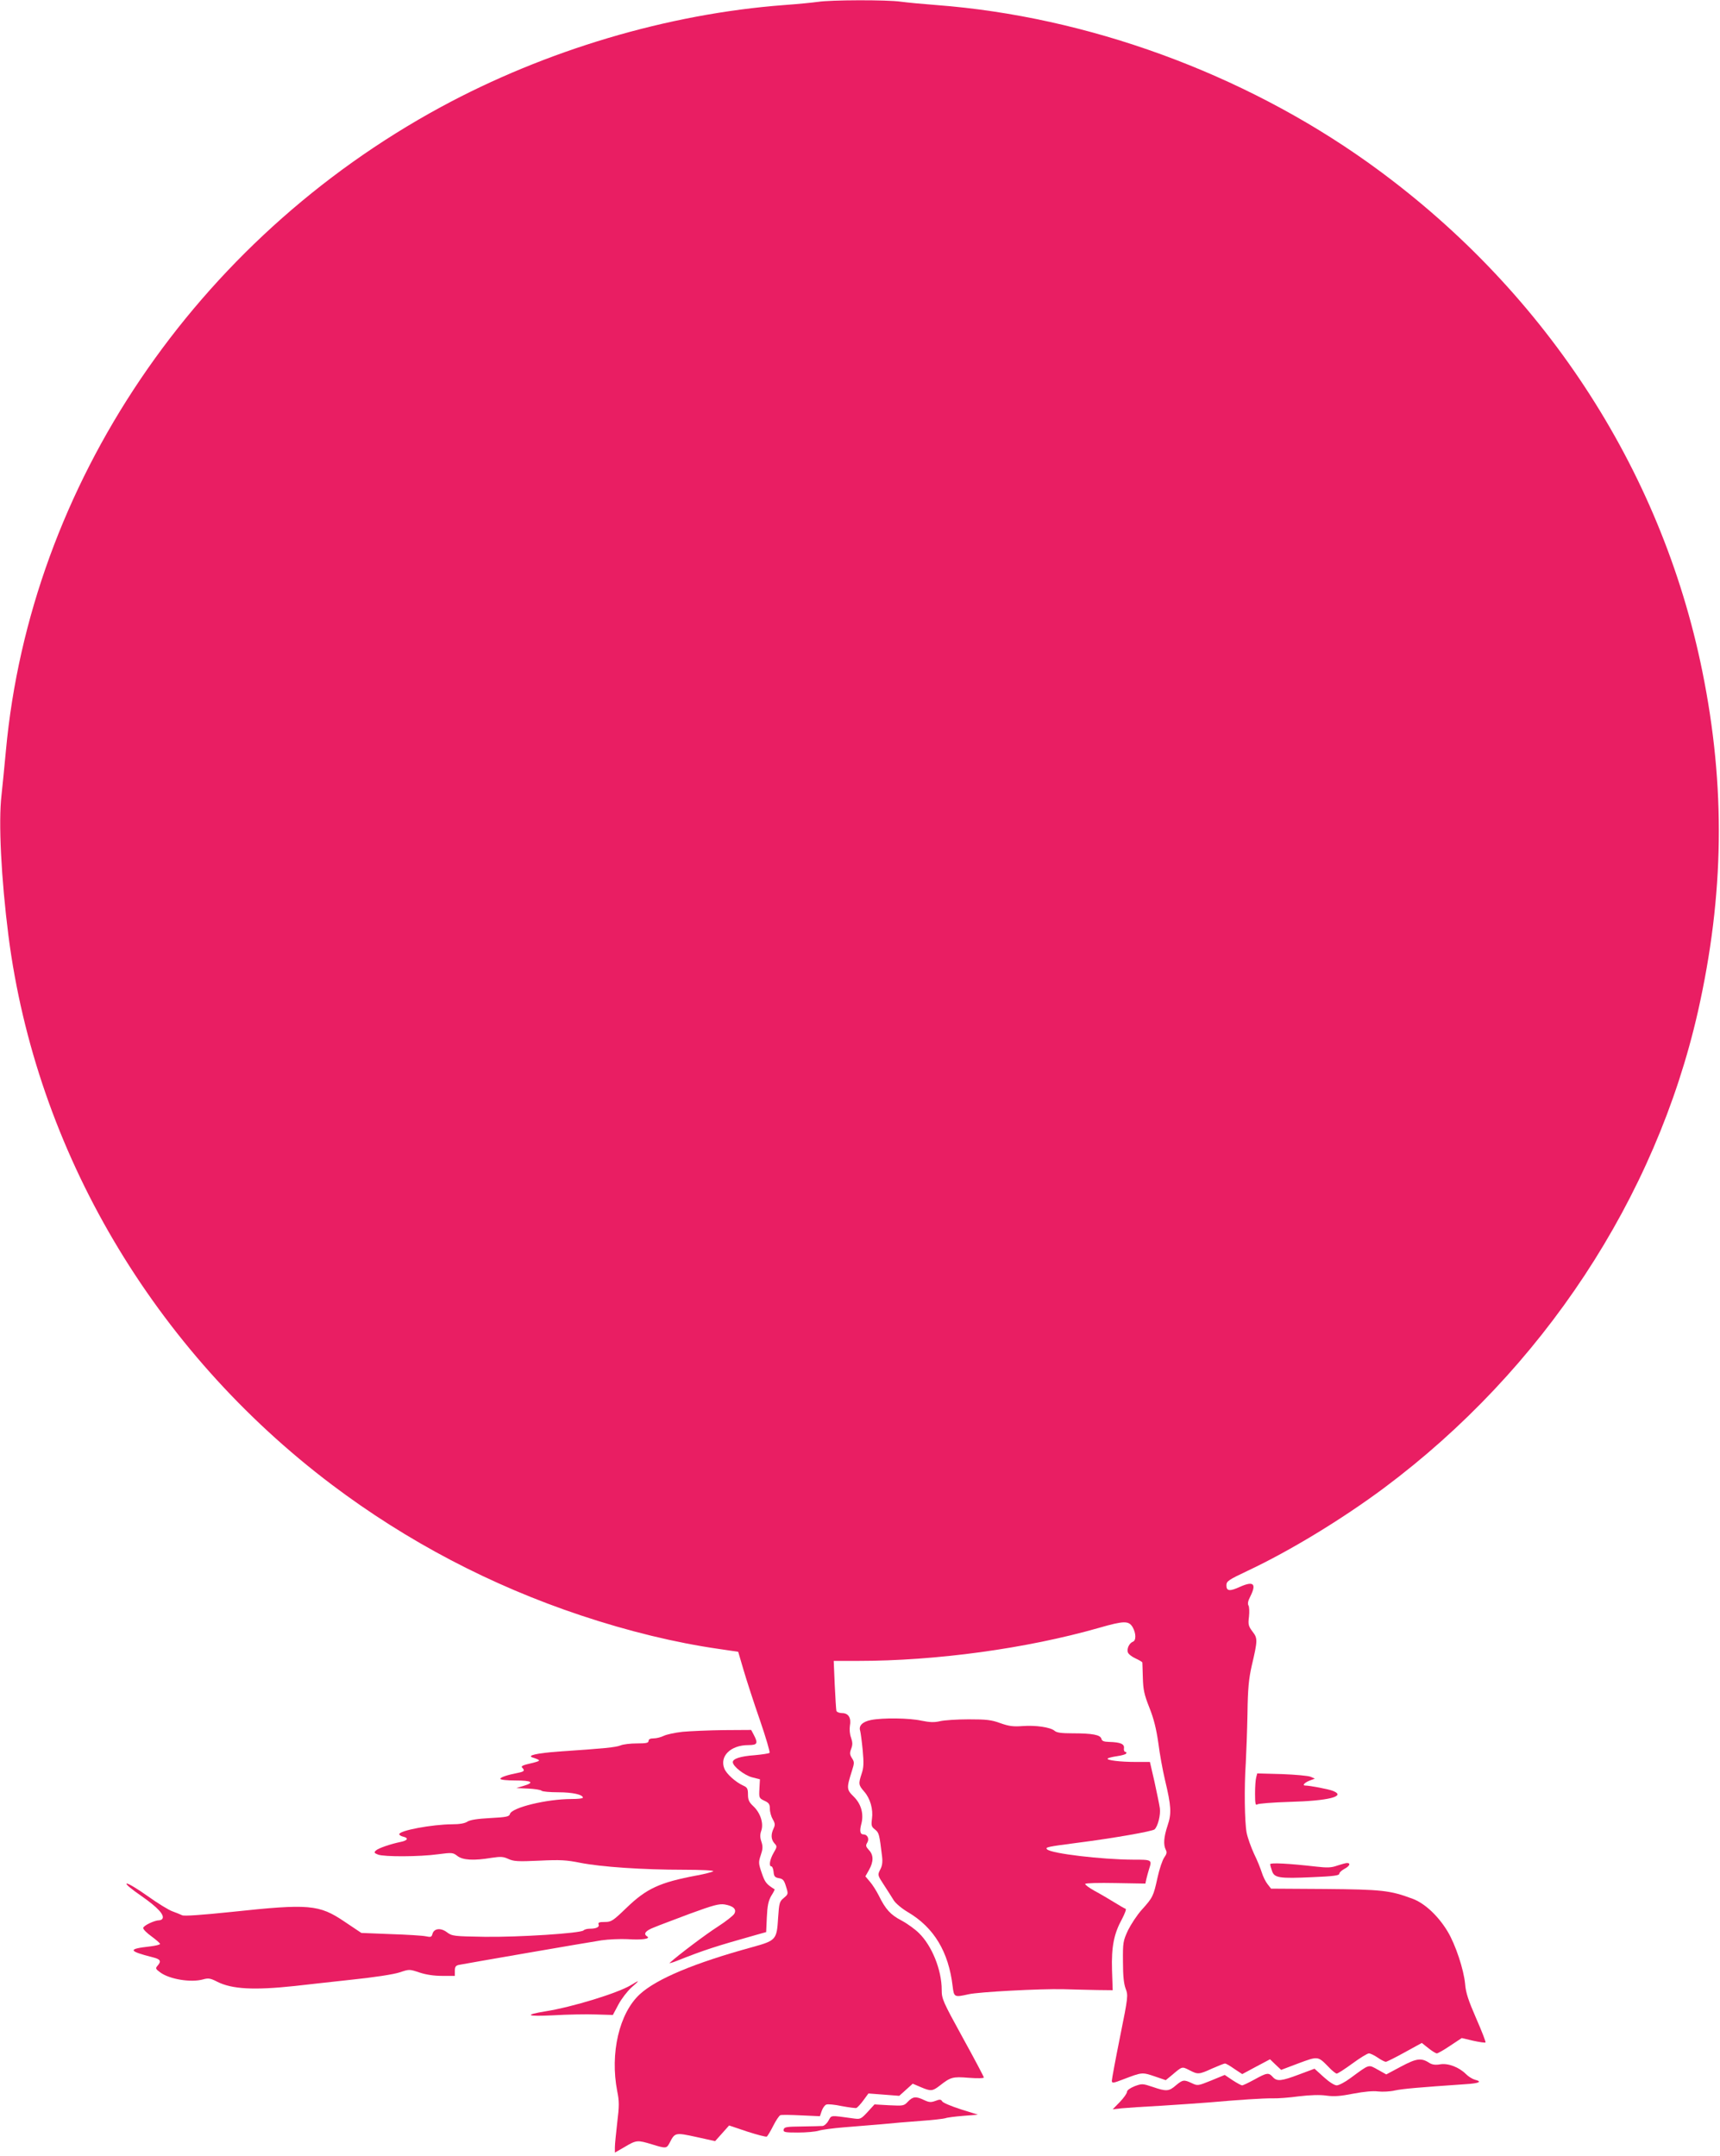 <?xml version="1.0" standalone="no"?>
<!DOCTYPE svg PUBLIC "-//W3C//DTD SVG 20010904//EN"
 "http://www.w3.org/TR/2001/REC-SVG-20010904/DTD/svg10.dtd">
<svg version="1.0" xmlns="http://www.w3.org/2000/svg"
 width="1021pt" height="1280pt" viewBox="0 0 1021 1280"
 preserveAspectRatio="xMidYMid meet">
<g transform="translate(0,1280) scale(0.1,-0.1)"
fill="#e91e63" stroke="none">
<path d="M4855 12789 c-27 -4 -117 -13 -200 -19 -691 -52 -1416 -268 -2039
-606 -1455 -790 -2436 -2242 -2581 -3821 -9 -93 -20 -211 -26 -263 -19 -160
-2 -494 41 -834 164 -1278 861 -2461 1921 -3261 447 -337 943 -597 1477 -775
282 -94 561 -162 819 -199 l115 -17 32 -109 c18 -61 61 -194 97 -297 35 -102
61 -190 57 -194 -5 -4 -45 -10 -90 -14 -83 -6 -128 -21 -128 -41 0 -25 69 -78
114 -90 l47 -12 -3 -56 c-3 -54 -2 -56 29 -71 27 -12 33 -21 33 -48 0 -19 8
-47 17 -62 14 -24 15 -34 5 -55 -17 -36 -15 -65 5 -88 17 -18 16 -21 -5 -57
-23 -40 -29 -80 -13 -80 6 0 11 -15 13 -32 2 -27 8 -34 32 -38 24 -4 31 -13
42 -50 14 -44 13 -45 -13 -67 -26 -21 -28 -30 -34 -117 -8 -133 -12 -136 -156
-176 -339 -93 -565 -187 -665 -279 -122 -112 -178 -350 -134 -576 12 -59 12
-88 0 -185 -7 -63 -14 -129 -14 -147 l0 -32 59 34 c69 41 75 41 161 15 84 -26
87 -25 105 9 31 61 33 62 157 35 l113 -25 42 47 41 46 107 -36 c59 -19 112
-33 117 -30 4 3 22 32 38 64 16 32 35 60 42 63 7 3 63 2 124 -1 l111 -5 11 32
c6 17 18 34 27 37 9 4 50 0 92 -9 43 -8 82 -13 87 -11 6 3 25 23 41 45 l30 41
92 -7 91 -7 40 36 40 36 47 -20 c61 -26 70 -25 114 9 64 50 76 54 172 46 52
-4 89 -3 89 2 0 5 -56 111 -125 236 -119 217 -125 230 -125 285 0 117 -58 261
-135 336 -23 23 -70 57 -104 75 -65 34 -94 66 -134 147 -14 28 -38 66 -53 83
l-27 32 22 39 c27 48 27 88 -1 117 -19 21 -20 27 -10 44 14 23 1 49 -23 49
-19 0 -23 20 -13 59 17 60 1 120 -43 164 -44 43 -45 50 -12 154 15 47 15 53 0
76 -13 21 -14 30 -4 56 9 24 8 38 -1 65 -8 20 -10 50 -7 70 9 47 -8 76 -46 76
-16 0 -31 6 -34 13 -2 6 -6 76 -10 155 l-6 142 143 0 c465 0 1000 73 1431 196
149 43 177 43 200 5 21 -36 22 -80 2 -87 -22 -9 -37 -41 -30 -63 3 -10 23 -26
45 -36 22 -10 40 -21 41 -24 0 -3 2 -44 3 -91 2 -71 8 -100 39 -178 26 -65 41
-126 53 -210 8 -64 26 -162 39 -217 38 -158 40 -201 16 -272 -23 -69 -26 -114
-11 -144 8 -15 6 -25 -9 -46 -11 -16 -29 -69 -40 -120 -24 -110 -28 -118 -93
-190 -28 -31 -64 -86 -82 -122 -29 -63 -31 -72 -30 -186 0 -85 5 -132 16 -161
15 -39 15 -47 -33 -284 -27 -134 -49 -252 -49 -262 0 -16 6 -16 68 8 110 42
111 43 185 18 l67 -23 33 27 c66 56 62 55 106 33 52 -27 57 -27 136 9 37 16
71 30 77 30 5 0 30 -14 55 -32 l47 -31 82 44 83 44 33 -32 33 -31 103 39 c116
43 115 43 177 -20 21 -23 44 -41 50 -41 6 0 48 27 93 60 45 33 89 60 98 60 8
0 32 -11 52 -25 20 -14 42 -25 48 -25 6 0 56 25 112 56 l102 56 39 -31 c21
-17 44 -31 50 -31 6 0 42 20 80 46 l68 45 68 -16 c37 -8 70 -13 73 -10 3 2
-22 67 -55 142 -47 108 -62 153 -66 205 -8 86 -57 234 -104 312 -56 93 -137
168 -208 194 -134 50 -181 55 -520 58 l-320 2 -21 27 c-12 15 -27 46 -34 69
-7 22 -27 73 -46 111 -18 39 -38 95 -44 125 -12 63 -15 269 -5 415 3 55 8 186
10 290 2 151 8 209 25 285 36 153 36 164 5 204 -24 32 -27 42 -21 88 3 29 2
59 -3 67 -6 10 -3 27 10 52 39 77 21 95 -60 59 -61 -28 -81 -26 -81 8 0 25 10
32 126 87 251 118 560 306 810 492 942 703 1612 1721 1863 2828 156 692 165
1335 26 2020 -245 1209 -952 2284 -1987 3022 -741 528 -1663 865 -2558 933
-80 6 -175 15 -212 20 -79 12 -421 11 -493 -1z"/>
<path d="M5170 2589 c-50 -10 -74 -34 -64 -64 3 -11 10 -63 15 -115 7 -76 6
-104 -6 -139 -20 -61 -19 -68 15 -107 36 -41 54 -105 46 -162 -5 -39 -3 -47
18 -63 24 -19 26 -27 42 -160 4 -33 1 -56 -11 -78 -16 -32 -16 -33 22 -91 21
-32 47 -73 58 -91 11 -18 49 -50 85 -71 154 -91 241 -235 265 -440 8 -65 10
-66 95 -47 63 14 422 33 560 30 63 -2 156 -4 205 -5 l90 -1 -4 120 c-4 138 11
215 60 304 16 31 26 57 21 59 -6 2 -36 19 -68 39 -33 20 -85 51 -117 68 -32
18 -57 36 -55 41 2 5 81 7 180 5 l177 -3 6 28 c4 16 11 42 16 58 18 56 18 56
-98 56 -183 1 -481 36 -507 61 -14 13 3 16 179 39 211 27 447 68 459 80 20 20
36 86 31 125 -3 22 -18 93 -32 158 l-27 117 -82 0 c-95 0 -175 10 -169 20 3 4
27 10 54 14 28 4 53 11 56 16 3 6 1 10 -5 10 -6 0 -10 10 -8 22 3 25 -21 35
-88 37 -32 1 -43 5 -46 19 -7 23 -52 32 -172 32 -66 0 -94 4 -106 15 -24 21
-112 34 -191 28 -53 -4 -79 -1 -130 17 -54 20 -83 23 -189 23 -69 0 -145 -5
-170 -11 -34 -8 -60 -7 -110 3 -72 16 -230 18 -300 4z"/>
<path d="M4052 2519 c-46 -5 -96 -16 -112 -24 -16 -8 -43 -15 -60 -15 -20 0
-30 -5 -30 -15 0 -12 -14 -15 -69 -15 -38 0 -82 -5 -98 -12 -28 -11 -94 -18
-364 -36 -135 -10 -195 -24 -156 -36 51 -17 50 -19 -11 -34 -46 -10 -61 -17
-53 -25 18 -18 13 -24 -21 -31 -67 -13 -108 -27 -108 -36 0 -6 39 -10 90 -10
98 0 115 -12 48 -32 l-43 -13 70 -3 c39 -2 74 -7 80 -13 5 -5 50 -9 100 -9 84
0 145 -14 145 -32 0 -5 -30 -8 -67 -8 -148 0 -356 -51 -366 -89 -4 -15 -19
-19 -116 -24 -77 -4 -120 -11 -136 -21 -16 -11 -48 -16 -92 -16 -119 -1 -313
-37 -313 -59 0 -5 11 -12 25 -15 33 -8 24 -23 -18 -31 -58 -12 -132 -37 -146
-51 -12 -11 -10 -15 13 -24 37 -14 248 -13 356 2 84 11 89 10 115 -10 32 -25
97 -29 204 -11 54 8 69 7 99 -7 31 -14 56 -16 183 -10 125 6 161 4 245 -13
122 -24 369 -41 613 -41 104 0 181 -4 175 -9 -5 -4 -49 -16 -99 -25 -218 -41
-297 -77 -416 -192 -81 -78 -90 -84 -129 -84 -32 0 -41 -3 -37 -14 7 -16 -13
-26 -52 -26 -15 0 -31 -4 -37 -10 -17 -17 -387 -41 -588 -38 -183 3 -192 4
-223 27 -37 28 -77 23 -86 -10 -5 -19 -10 -20 -39 -14 -18 4 -112 10 -208 13
l-175 7 -100 67 c-151 102 -210 107 -668 58 -183 -19 -285 -26 -296 -20 -10 5
-35 15 -57 23 -21 7 -88 48 -148 91 -59 42 -115 76 -124 74 -9 -2 28 -33 89
-75 96 -67 137 -112 123 -134 -3 -5 -12 -9 -19 -9 -28 0 -95 -32 -95 -46 0 -8
22 -30 50 -50 27 -20 50 -40 50 -44 0 -5 -26 -11 -58 -15 -135 -15 -133 -27
16 -65 45 -11 51 -23 27 -50 -13 -15 -12 -19 17 -40 55 -40 181 -61 253 -41
32 9 44 7 85 -14 87 -44 218 -51 460 -25 47 6 193 21 325 36 146 15 262 33
298 45 57 19 57 19 117 -1 39 -13 86 -20 135 -20 l75 0 0 30 c0 23 5 31 23 35
34 7 762 133 847 146 41 6 111 9 155 7 84 -6 139 2 117 16 -25 15 -11 34 41
54 28 12 126 48 215 82 137 50 170 59 204 54 51 -9 72 -28 57 -55 -6 -11 -49
-45 -97 -76 -69 -44 -229 -164 -287 -216 -5 -4 15 1 45 13 158 63 226 85 471
154 l57 16 4 88 c3 68 9 97 26 127 13 20 22 38 20 39 -48 30 -57 40 -76 96
-20 58 -20 65 -6 107 12 35 13 51 4 79 -9 25 -9 43 -1 66 15 43 -5 105 -46
144 -27 25 -33 39 -33 71 0 33 -4 42 -27 52 -46 21 -100 69 -113 101 -30 74
37 140 142 140 54 0 59 10 33 60 l-16 30 -162 -1 c-89 -1 -199 -6 -245 -10z"/>
<path d="M7457 2249 c-4 -13 -7 -57 -7 -98 0 -57 3 -71 13 -63 6 5 93 12 192
15 231 6 338 33 258 65 -23 10 -139 32 -165 32 -19 0 -5 17 25 29 l32 12 -25
11 c-14 6 -91 13 -171 16 l-146 4 -6 -23z"/>
<path d="M7540 1733 c0 -6 5 -24 11 -41 14 -40 42 -45 239 -36 123 5 160 10
160 20 0 8 14 20 30 29 31 16 40 35 16 35 -7 0 -33 -7 -57 -15 -36 -13 -59
-14 -129 -6 -156 18 -270 24 -270 14z"/>
<path d="M3745 1015 c-80 -48 -348 -130 -505 -155 -134 -22 -115 -32 45 -24
83 5 196 7 251 5 l102 -3 33 62 c18 34 53 79 77 101 52 45 51 47 -3 14z"/>
<path d="M8317 532 l-88 -47 -50 28 c-58 32 -47 35 -163 -50 -32 -24 -69 -43
-81 -43 -14 0 -45 20 -78 50 l-54 49 -91 -34 c-106 -40 -132 -43 -157 -15 -24
27 -34 26 -108 -15 -35 -19 -68 -35 -74 -35 -5 0 -31 14 -57 31 l-46 31 -80
-33 c-79 -32 -81 -32 -115 -16 -47 22 -54 21 -95 -13 -41 -36 -57 -37 -138 -9
-60 20 -63 20 -107 4 -27 -11 -45 -24 -45 -33 0 -9 -19 -36 -42 -60 l-43 -44
55 6 c30 3 134 10 230 15 96 6 227 15 290 20 171 15 319 25 375 24 28 -1 97 4
155 12 68 8 126 10 165 4 45 -6 83 -3 159 12 64 12 116 17 146 13 26 -3 72 -1
101 6 48 10 141 18 417 37 83 5 104 15 56 27 -14 4 -37 18 -52 33 -41 41 -106
66 -153 58 -27 -5 -47 -2 -62 7 -50 33 -78 29 -170 -20z"/>
<path d="M5390 324 c-24 -26 -28 -26 -112 -22 l-87 5 -41 -45 c-40 -43 -43
-44 -86 -38 -139 19 -127 20 -146 -13 -9 -17 -25 -31 -35 -32 -10 -1 -65 -2
-123 -3 -91 -1 -105 -3 -108 -18 -3 -16 6 -18 85 -18 48 0 104 5 123 11 19 6
87 15 150 20 63 5 162 13 220 18 58 6 164 15 235 20 72 5 138 13 147 16 9 4
56 10 105 14 l88 7 -102 32 c-56 18 -106 39 -110 47 -7 12 -14 13 -40 3 -27
-10 -38 -9 -68 5 -48 23 -66 21 -95 -9z"/>
</g>
</svg>
